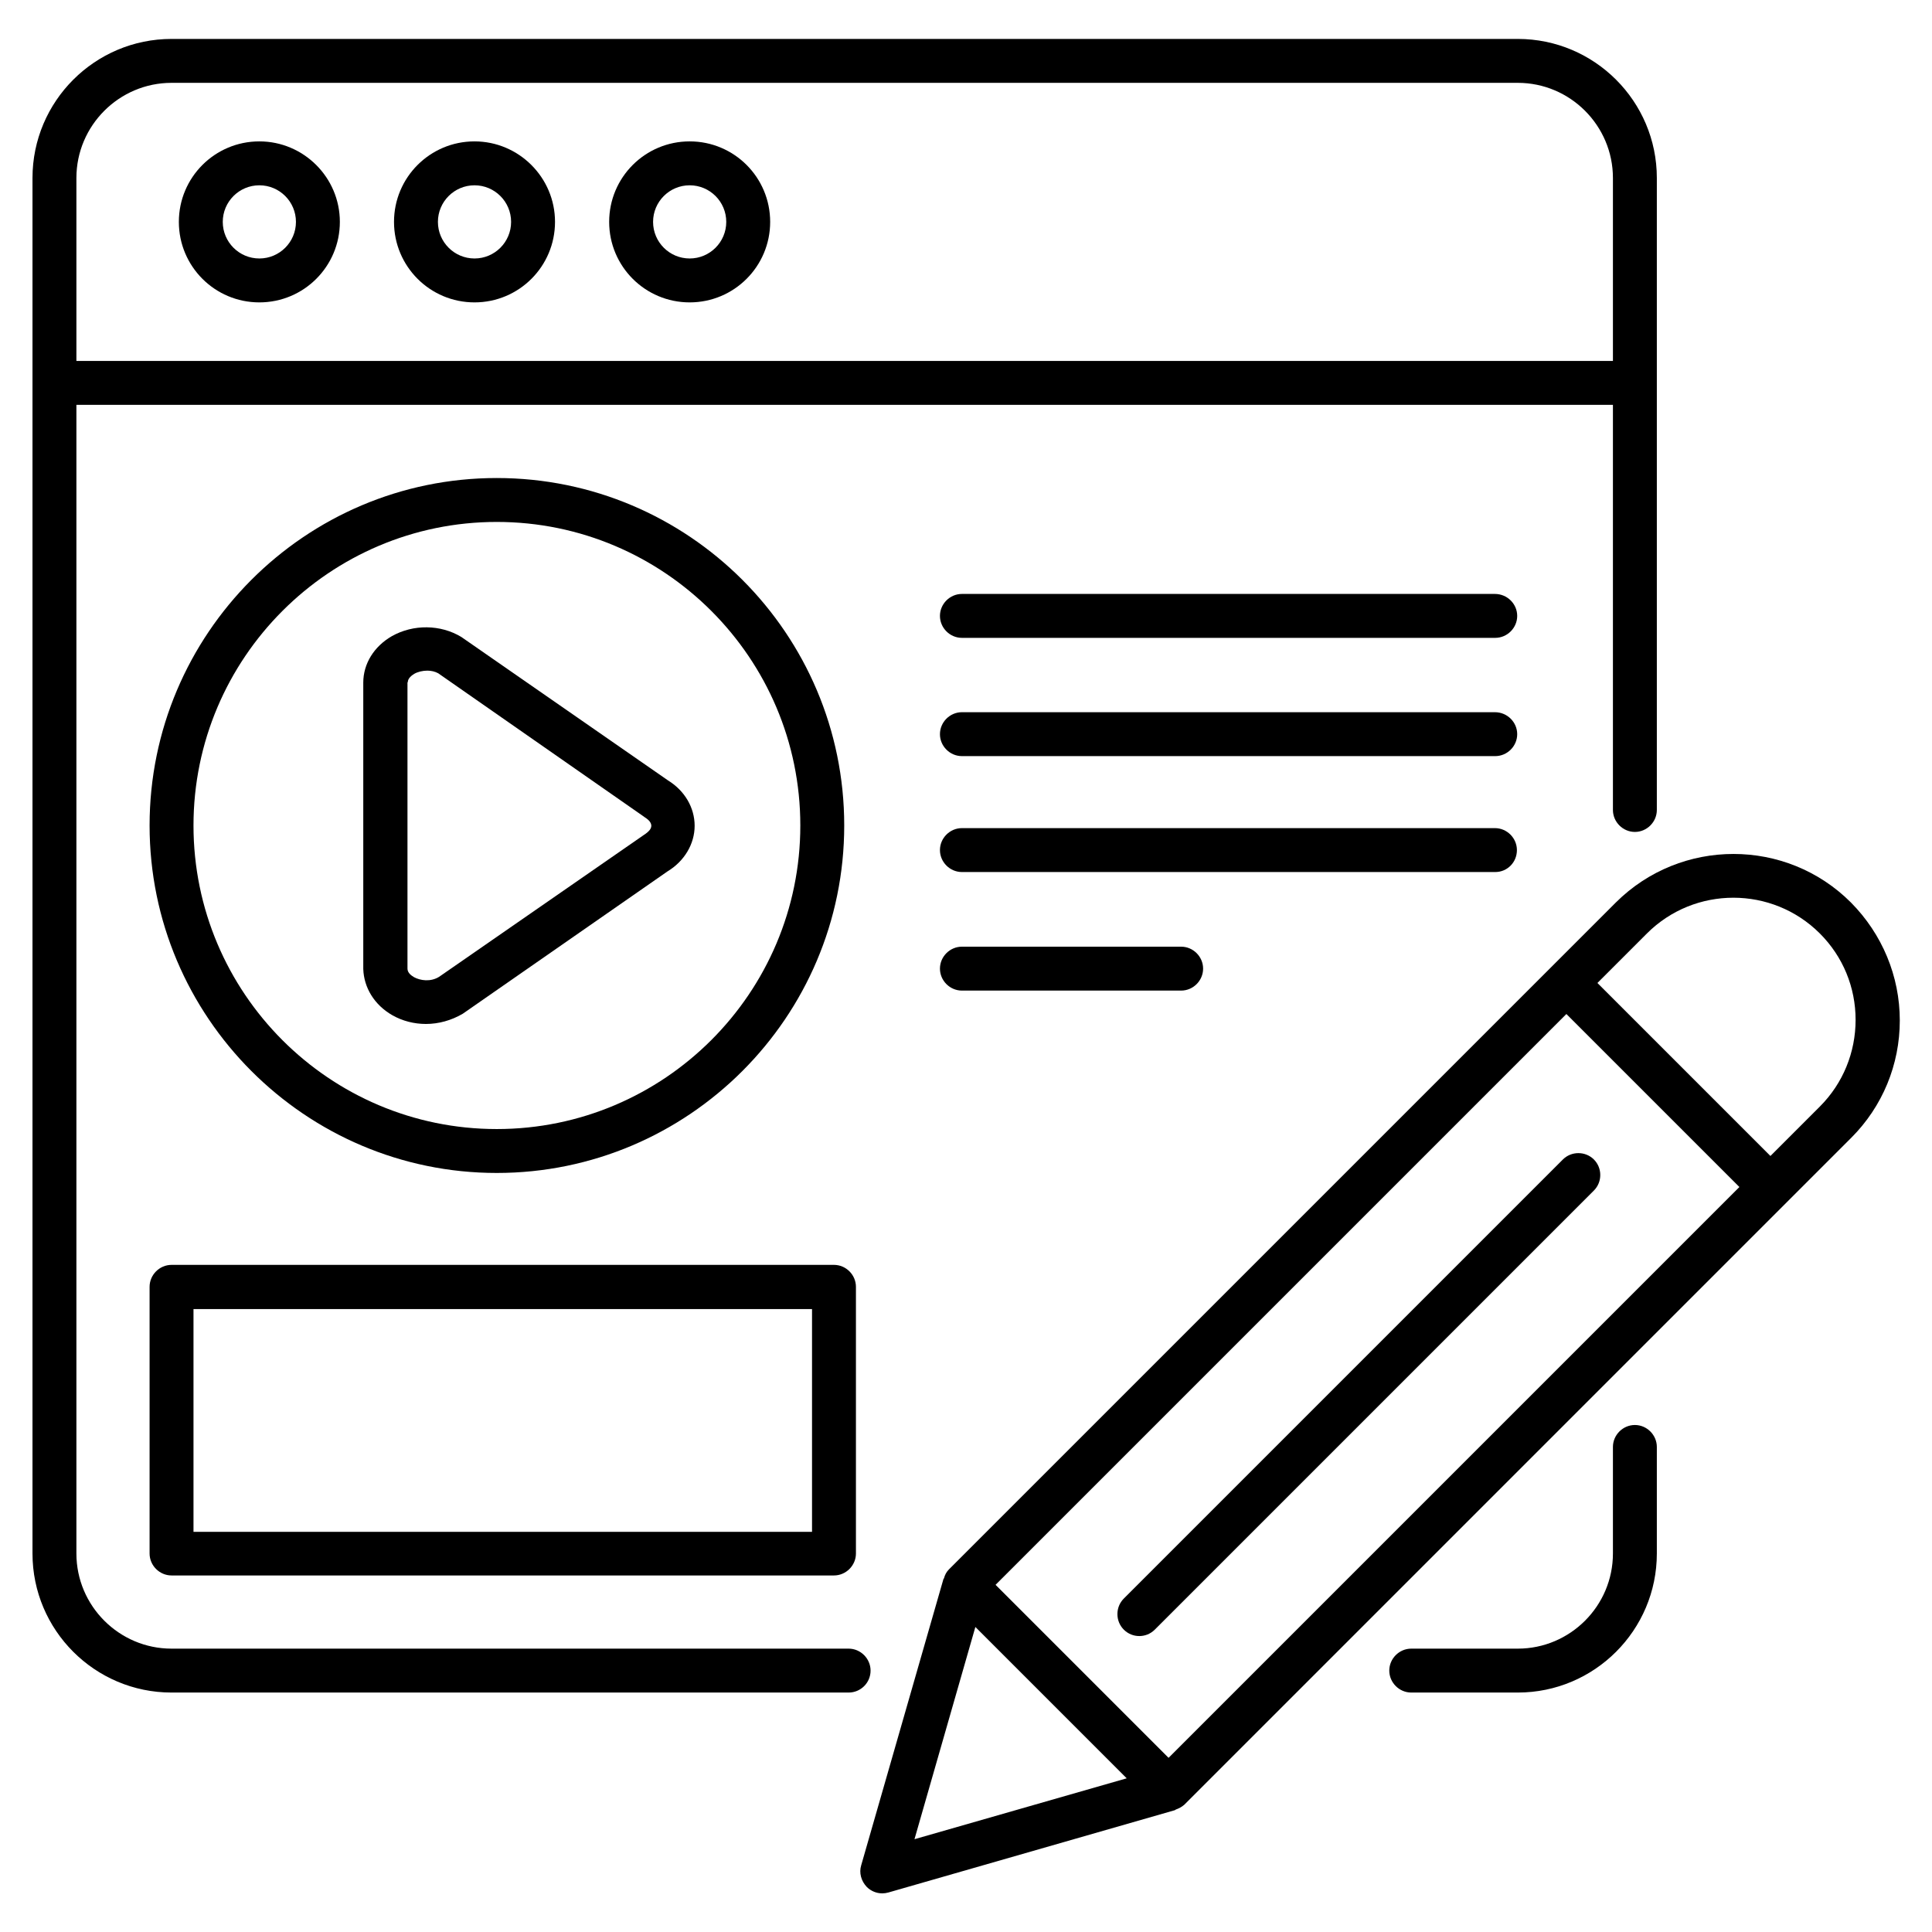 <svg id="Layer_1" enable-background="new 0 0 66 66" height="512" viewBox="0 0 66 66" width="512" xmlns="http://www.w3.org/2000/svg"><g><path d="m63.23 30.83c-2.21-2.21-5.81-2.21-8.03 0l-2.22 2.22-20.56 20.56c-.09.09-.14.19-.17.3 0 .01-.01.02-.02.03l-2.81 9.78c-.08.26 0 .54.19.74.14.14.33.22.53.22.07 0 .14-.01.21-.03l9.78-2.81c.01 0 .02-.01.03-.02.11-.04.21-.09.3-.17l20.56-20.56 2.22-2.22c1.07-1.07 1.66-2.5 1.66-4.01s-.6-2.95-1.67-4.03zm-31.99 32 2.08-7.25 5.17 5.17zm8.68-2.78-5.91-5.91 19.5-19.5 5.91 5.91zm22.25-22.25-1.69 1.69-5.91-5.91 1.69-1.69c1.63-1.63 4.28-1.63 5.91 0 .79.79 1.22 1.84 1.22 2.95s-.43 2.17-1.22 2.96z"/><path d="m8.86 4.83c-1.52 0-2.75 1.23-2.75 2.75s1.23 2.75 2.75 2.75 2.75-1.23 2.75-2.75-1.24-2.75-2.75-2.75zm0 4c-.69 0-1.25-.56-1.25-1.25s.56-1.25 1.25-1.25 1.25.56 1.25 1.25-.56 1.25-1.25 1.25z"/><path d="m16.21 4.83c-1.52 0-2.75 1.23-2.75 2.75s1.23 2.75 2.75 2.75 2.75-1.23 2.75-2.75-1.24-2.75-2.75-2.75zm0 4c-.69 0-1.25-.56-1.25-1.25s.56-1.25 1.25-1.25 1.25.56 1.25 1.25-.56 1.25-1.25 1.25z"/><path d="m23.56 4.83c-1.52 0-2.75 1.23-2.75 2.75s1.23 2.75 2.75 2.75 2.75-1.23 2.75-2.75-1.23-2.75-2.75-2.75zm0 4c-.69 0-1.25-.56-1.25-1.25s.56-1.25 1.25-1.25 1.25.56 1.25 1.25-.56 1.25-1.25 1.25z"/><path d="m13.4 34.68c.35.2.75.3 1.15.3.43 0 .87-.12 1.26-.35l6.99-4.86c.58-.35.93-.94.93-1.56s-.34-1.2-.91-1.55l-7.06-4.9c-.71-.43-1.64-.44-2.37-.03-.61.35-.98.94-.98 1.59v9.78c.02.64.38 1.23.99 1.58zm.53-11.37c0-.14.14-.24.22-.29.12-.07.29-.11.45-.11.13 0 .26.03.37.09l7.03 4.9c.01.01.03.02.04.03.13.08.21.18.21.28s-.08.2-.25.31l-7 4.85c-.29.18-.64.13-.86.01-.08-.05-.22-.14-.22-.29v-9.78z"/><path d="m16.97 40.07c6.54 0 11.87-5.32 11.87-11.87s-5.32-11.87-11.87-11.87-11.86 5.33-11.86 11.87 5.32 11.87 11.86 11.87zm0-22.24c5.72 0 10.37 4.65 10.37 10.37s-4.65 10.37-10.37 10.37-10.36-4.65-10.36-10.37 4.65-10.37 10.36-10.37z"/><path d="m51.07 20.29h-18.21c-.41 0-.75.34-.75.75s.34.75.75.75h18.22c.41 0 .75-.34.75-.75s-.34-.75-.76-.75z"/><path d="m51.07 24.33h-18.21c-.41 0-.75.34-.75.75s.34.75.75.75h18.22c.41 0 .75-.34.75-.75s-.34-.75-.76-.75z"/><path d="m51.82 29.04c0-.41-.34-.75-.75-.75h-18.21c-.41 0-.75.34-.75.75s.34.75.75.75h18.22c.41 0 .74-.33.74-.75z"/><path d="m32.86 32.34c-.41 0-.75.34-.75.75s.34.75.75.75h7.49c.41 0 .75-.34.75-.75s-.34-.75-.75-.75z"/><path d="m5.11 53.07c0 .41.34.75.75.75h22.63c.41 0 .75-.34.75-.75v-9.11c0-.41-.34-.75-.75-.75h-22.63c-.41 0-.75.34-.75.75zm1.5-8.35h21.13v7.61h-21.13z"/><path d="m29.74 57.07c0-.41-.34-.75-.75-.75h-23.13c-1.79 0-3.25-1.46-3.25-3.25v-39.24h52.49v13.84c0 .41.34.75.75.75s.75-.34.75-.75v-21.59c0-2.62-2.13-4.75-4.75-4.75h-45.99c-2.62 0-4.75 2.13-4.75 4.75v46.99c0 2.62 2.13 4.75 4.75 4.75h23.13c.41 0 .75-.33.75-.75zm-27.13-50.99c0-1.79 1.46-3.25 3.25-3.25h45.99c1.79 0 3.25 1.46 3.25 3.25v6.25h-52.49z"/><path d="m55.85 48.68c-.41 0-.75.34-.75.75v3.64c0 1.79-1.46 3.25-3.25 3.25h-3.64c-.41 0-.75.34-.75.75s.34.75.75.75h3.64c2.62 0 4.75-2.13 4.75-4.75v-3.64c0-.41-.34-.75-.75-.75z"/><path d="m38.39 54.61c-.29.29-.29.77 0 1.06.15.15.34.22.53.22s.38-.07.53-.22l15-15c.29-.29.29-.77 0-1.06s-.77-.29-1.06 0z"/></g></svg>